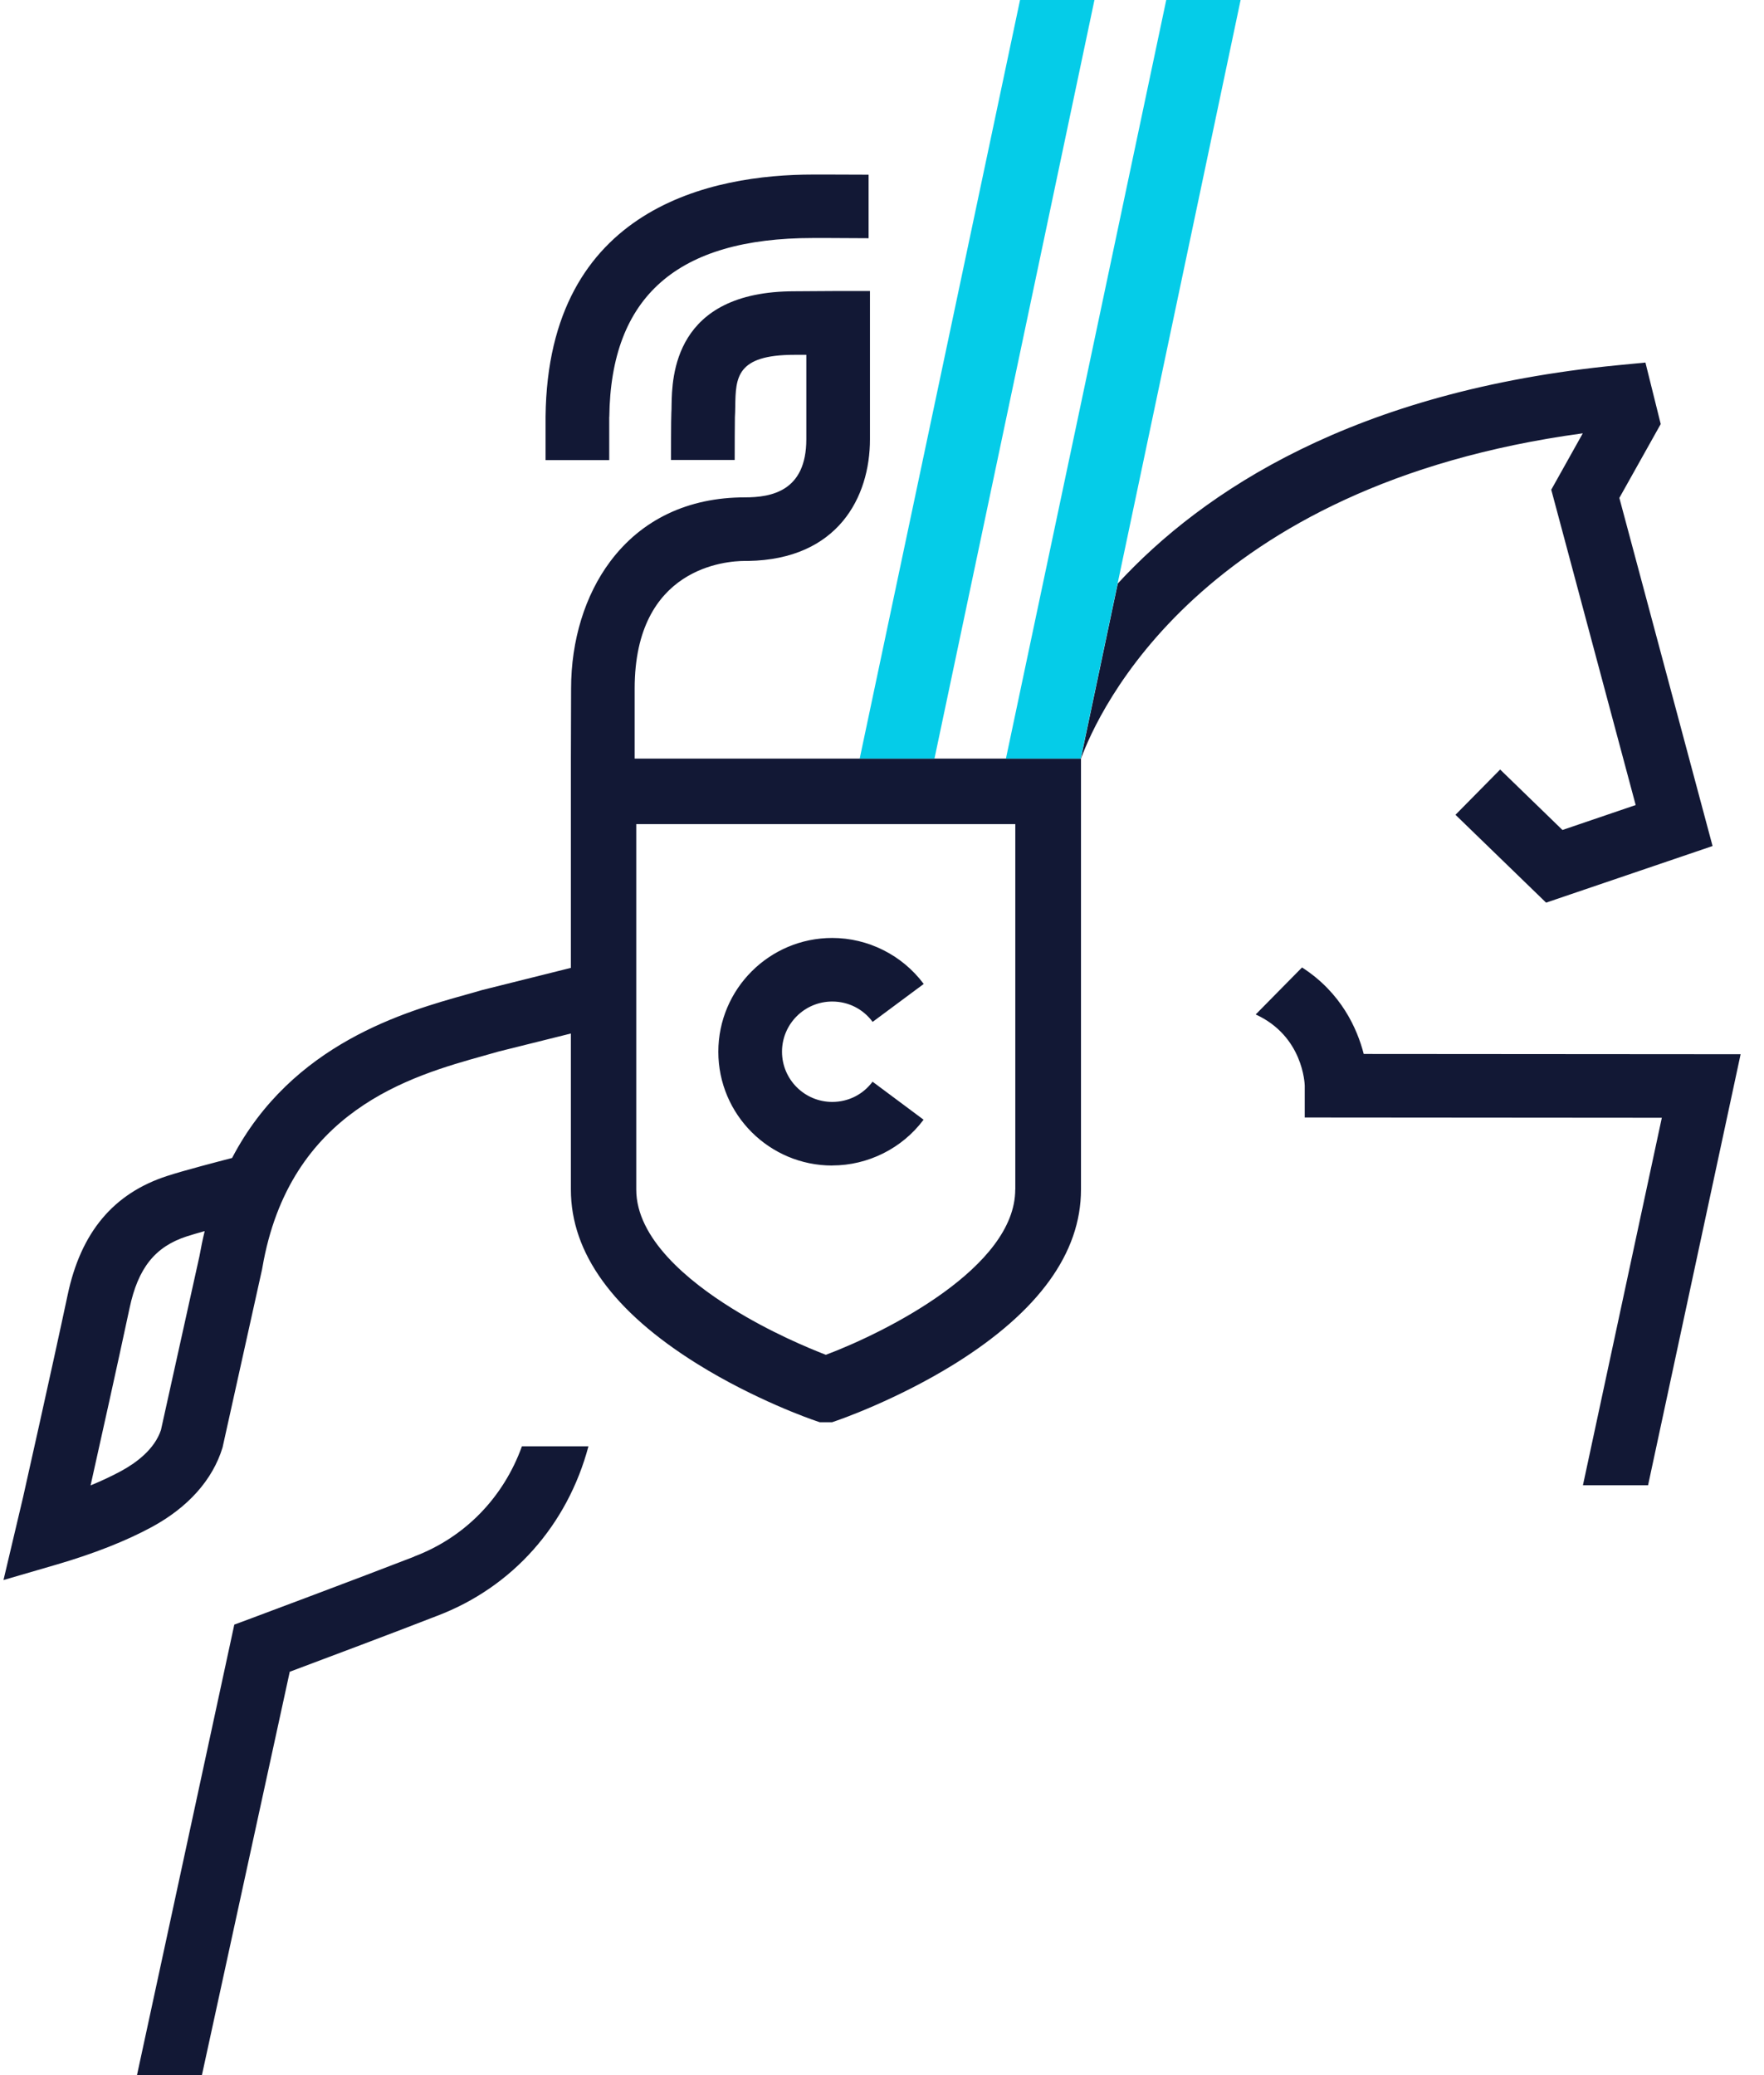 <svg width="51" height="60" viewBox="0 0 51 60" fill="none" xmlns="http://www.w3.org/2000/svg">
<g clip-path="url(#clip0_678_5037)">
<path d="M17.616 12.055C17.656 8.574 19.581 6.882 23.501 6.882H23.967C24.407 6.886 25.02 6.888 25.112 6.888V5.051C25.02 5.051 24.411 5.049 23.973 5.047H23.551C23.535 5.047 23.521 5.047 23.505 5.047C20.626 5.047 15.842 5.965 15.773 12.041C15.773 12.075 15.773 13.27 15.773 13.304H17.614C17.614 13.27 17.614 12.105 17.614 12.057L17.616 12.055ZM11.976 45.008C10.441 45.605 7.286 46.784 7.254 46.796L6.774 46.974L3.961 59.998H5.838L8.377 48.337C9.328 47.981 11.457 47.181 12.633 46.722C14.819 45.895 16.408 44.092 17.013 41.818H15.09C14.558 43.293 13.447 44.448 11.974 45.005L11.976 45.008ZM39.428 30.476C39.237 29.733 38.771 28.698 37.644 27.973L36.304 29.332C37.678 29.961 37.72 31.34 37.722 31.39V32.311L48.046 32.319L45.765 42.945H47.648L50.324 30.482L39.428 30.474V30.476ZM24.061 33.698C25.096 33.698 26.083 33.204 26.702 32.375L25.227 31.276C24.95 31.648 24.526 31.861 24.061 31.861C23.26 31.861 22.609 31.21 22.609 30.409C22.609 29.609 23.26 28.958 24.061 28.958C24.526 28.958 24.952 29.172 25.229 29.547L26.706 28.45C26.087 27.617 25.098 27.12 24.061 27.12C22.245 27.12 20.768 28.596 20.768 30.411C20.768 32.227 22.245 33.7 24.061 33.7V33.698ZM44.847 14.151L47.29 23.277L45.173 23.998L43.372 22.25L42.08 23.559L44.7 26.099L49.513 24.462L46.818 14.397L48.014 12.261L47.572 10.483L46.782 10.559C39.143 11.298 34.767 14.211 32.316 16.873L31.249 21.934H30.294H18.349V19.91C18.349 16.397 21.001 16.219 21.534 16.219H21.632C24.224 16.175 25.152 14.379 25.152 12.7V8.414H24.232C24.178 8.414 23.875 8.416 23.577 8.418C23.296 8.418 23.019 8.422 22.973 8.422C19.474 8.422 19.43 10.904 19.416 11.719C19.416 11.801 19.414 11.873 19.41 11.937C19.4 12.077 19.4 13.288 19.4 13.3H21.241C21.241 13.07 21.243 12.161 21.247 12.065C21.253 11.973 21.255 11.867 21.257 11.751C21.271 10.918 21.283 10.259 22.973 10.259C23.005 10.259 23.141 10.259 23.312 10.259V12.7C23.312 14.207 22.297 14.381 21.534 14.381C19.896 14.381 18.55 15.021 17.642 16.235C16.913 17.209 16.511 18.515 16.511 19.91L16.505 21.934V27.985L13.947 28.624L13.911 28.634C13.786 28.672 13.648 28.71 13.499 28.752C11.735 29.244 8.44 30.167 6.71 33.482C6.33 33.58 5.307 33.846 4.835 34.001C3.28 34.505 2.338 35.63 1.956 37.44C1.49 39.632 0.67 43.275 0.664 43.303L0.101 45.685L1.618 45.243C2.709 44.925 3.64 44.558 4.389 44.152C5.442 43.581 6.149 42.786 6.434 41.854L7.576 36.705L7.584 36.661C8.365 32.099 11.889 31.112 13.995 30.523C14.144 30.482 14.284 30.443 14.411 30.405L16.505 29.883V34.395C16.505 36.231 17.732 37.924 20.156 39.434C21.829 40.477 23.483 41.049 23.553 41.071L23.702 41.123H24.055L24.204 41.071C24.274 41.047 25.928 40.474 27.602 39.434C30.023 37.926 31.253 36.231 31.253 34.395V21.936C31.735 20.615 34.676 14.033 45.761 12.529L44.853 14.153L44.847 14.151ZM5.765 36.327L4.654 41.345C4.467 41.912 3.925 42.304 3.501 42.534C3.242 42.674 2.944 42.815 2.619 42.949C2.886 41.752 3.408 39.41 3.746 37.822C3.991 36.665 4.483 36.047 5.396 35.75C5.526 35.708 5.713 35.652 5.918 35.596C5.86 35.832 5.81 36.077 5.765 36.329V36.327ZM29.352 34.393C29.352 36.639 25.641 38.507 23.877 39.173C23.37 38.977 22.257 38.513 21.152 37.824C19.894 37.041 18.395 35.81 18.395 34.393V23.828H29.354V34.393H29.352Z" fill="#121835"/>
<path d="M29.491 0L24.855 21.934H27.017L31.642 0H29.491ZM33.718 0L29.083 21.934H31.245L35.868 0H33.716H33.718Z" fill="#05CCE8"/>
</g>
<defs>
<clipPath id="clip0_678_5037">
<rect width="50.479" height="60" fill="white"/>
</clipPath>
</defs>
</svg>
